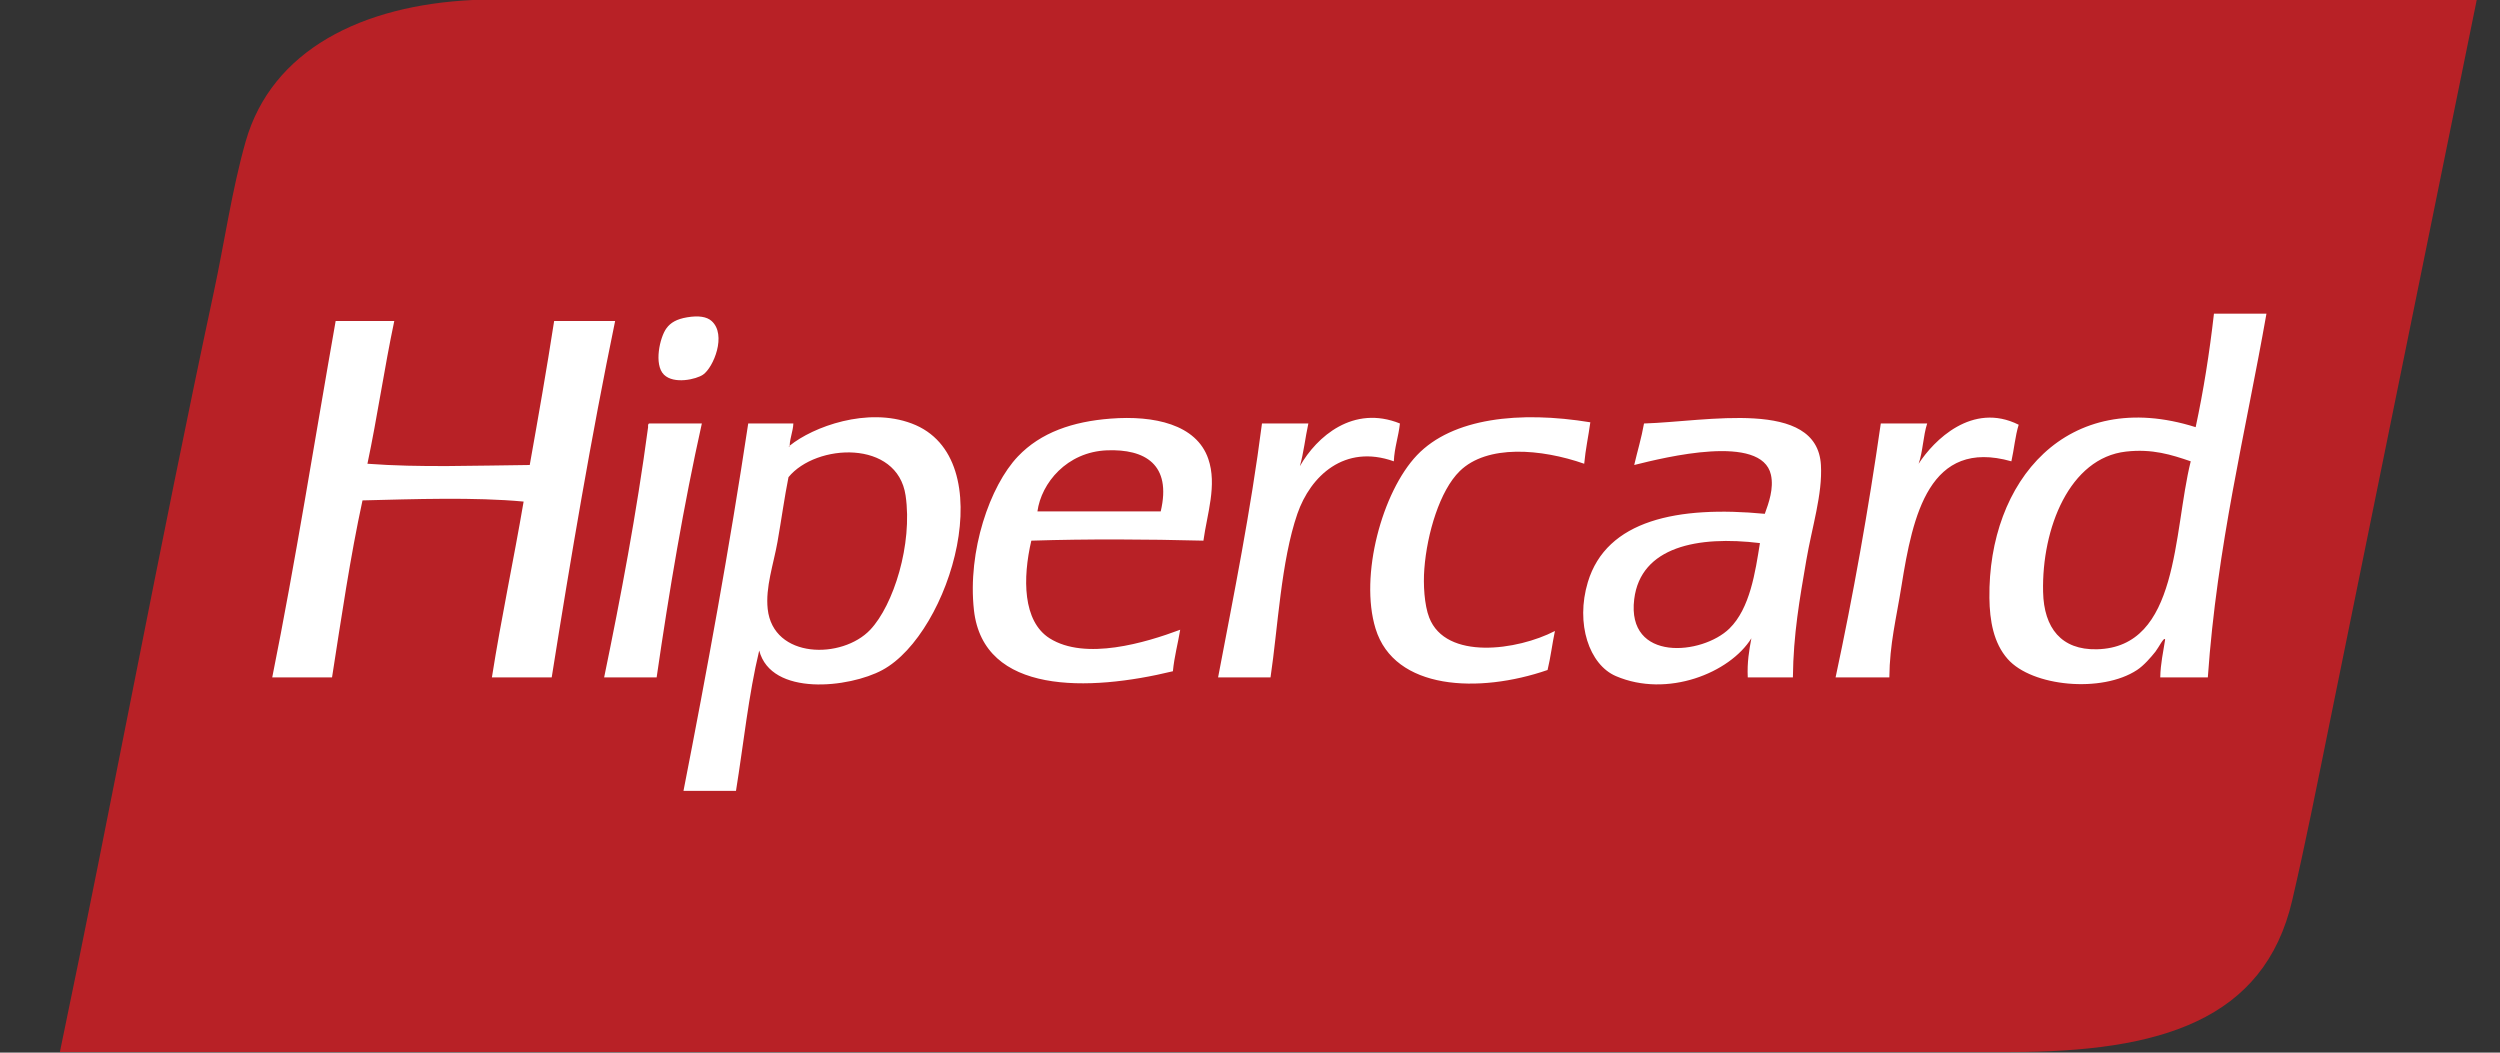 <svg xmlns="http://www.w3.org/2000/svg" width="38" height="16" viewBox="0 0 38 16" fill="none">
  <rect x="0" y="0" width="38" height="16" fill="#333333" stroke="none"/>
  <g clip-path="url(#clip0_2517_17837)">
    <path d="M10.995 0H7.187C5.505 0.08 4.13 0.757 3.733 2.154C3.526 2.883 3.412 3.683 3.25 4.439C2.427 8.28 1.697 12.226 0.91 15.991H30.551C32.843 15.991 34.416 15.506 34.841 13.688C35.039 12.843 35.228 11.886 35.417 10.957C36.154 7.338 36.891 3.719 37.646 0H10.995Z" fill="#B82126"/>
    <path d="M26.287 9.554C25.876 9.956 24.722 10.07 24.84 9.108C24.938 8.309 25.808 8.14 26.751 8.255C26.681 8.692 26.601 9.247 26.287 9.554M24.989 6.437C24.95 6.658 24.889 6.857 24.84 7.068C25.311 6.95 26.777 6.588 26.918 7.216C26.965 7.425 26.884 7.647 26.825 7.81C25.5 7.684 24.419 7.905 24.135 8.849C23.945 9.481 24.157 10.104 24.562 10.277C25.343 10.612 26.293 10.229 26.621 9.702C26.587 9.884 26.555 10.068 26.566 10.296H27.252C27.259 9.638 27.355 9.106 27.456 8.515C27.542 8.011 27.704 7.512 27.678 7.068C27.62 6.05 25.933 6.41 24.989 6.437ZM31.871 9.869C31.334 9.881 31.067 9.548 31.055 8.997C31.033 8.032 31.457 6.96 32.316 6.864C32.717 6.819 33.006 6.912 33.299 7.012C33.03 8.096 33.127 9.842 31.871 9.869ZM33.652 4.768C33.584 5.367 33.492 5.944 33.374 6.493C31.417 5.874 30.217 7.313 30.239 9.09C30.243 9.434 30.302 9.774 30.517 10.017C30.887 10.437 31.948 10.537 32.483 10.184C32.587 10.116 32.693 9.992 32.762 9.906C32.813 9.841 32.895 9.672 32.91 9.721C32.882 9.909 32.84 10.083 32.836 10.296H33.559C33.699 8.296 34.13 6.587 34.45 4.768L33.652 4.768ZM13.228 9.572C12.801 10.024 11.752 10.017 11.669 9.257C11.633 8.926 11.757 8.579 11.818 8.236C11.879 7.89 11.924 7.557 11.985 7.253C12.405 6.74 13.64 6.678 13.765 7.532C13.874 8.273 13.581 9.198 13.228 9.572ZM13.858 6.437C13.183 6.183 12.36 6.486 12.004 6.774C12.005 6.787 11.995 6.789 11.985 6.79C11.991 6.784 11.997 6.779 12.004 6.774C12.004 6.773 12.003 6.772 12.003 6.771C12.009 6.647 12.053 6.561 12.059 6.437H11.373C11.086 8.34 10.747 10.19 10.389 12.021H11.187C11.302 11.308 11.379 10.555 11.54 9.888C11.722 10.59 12.911 10.456 13.413 10.184C14.449 9.624 15.248 6.959 13.858 6.437ZM17.643 7.773H15.769C15.828 7.342 16.216 6.869 16.826 6.845C17.401 6.823 17.812 7.056 17.643 7.773ZM16.882 6.363C16.306 6.407 15.819 6.573 15.472 6.938C15.047 7.385 14.704 8.375 14.804 9.275C14.948 10.56 16.548 10.514 17.828 10.203C17.85 9.977 17.904 9.785 17.939 9.572C17.412 9.769 16.497 10.045 15.954 9.702C15.545 9.443 15.543 8.788 15.676 8.218C16.537 8.191 17.43 8.196 18.292 8.218C18.347 7.814 18.503 7.374 18.366 6.975C18.186 6.449 17.54 6.312 16.882 6.363ZM9.87 6.437C9.848 6.44 9.85 6.466 9.851 6.493C9.675 7.807 9.438 9.06 9.183 10.296H9.981C10.173 8.972 10.392 7.677 10.668 6.437H9.87ZM30.684 6.456C29.979 6.103 29.392 6.695 29.163 7.049C29.228 6.867 29.232 6.624 29.293 6.437H28.588C28.398 7.762 28.168 9.048 27.901 10.296H28.718C28.723 9.784 28.823 9.406 28.903 8.904C29.074 7.833 29.324 6.659 30.573 7.012C30.614 6.831 30.631 6.626 30.684 6.456ZM21.724 9.387C21.65 9.197 21.631 8.883 21.65 8.645C21.691 8.108 21.886 7.456 22.188 7.161C22.604 6.753 23.425 6.82 24.08 7.049C24.1 6.828 24.144 6.632 24.173 6.419C23.098 6.243 22.079 6.352 21.538 6.919C21.009 7.475 20.662 8.751 20.908 9.554C21.195 10.493 22.481 10.544 23.523 10.184C23.569 9.995 23.594 9.785 23.635 9.591C23.065 9.886 21.977 10.04 21.724 9.387ZM21.279 6.437C20.571 6.151 20.015 6.634 19.758 7.086C19.816 6.885 19.84 6.65 19.887 6.437H19.182C19.01 7.774 18.756 9.028 18.515 10.296H19.312C19.424 9.543 19.472 8.529 19.72 7.81C19.919 7.235 20.437 6.745 21.186 7.012C21.196 6.8 21.257 6.638 21.279 6.437ZM8.423 4.879C8.309 5.618 8.181 6.343 8.052 7.068C7.225 7.076 6.382 7.109 5.585 7.049C5.735 6.34 5.843 5.589 5.993 4.879H5.102C4.783 6.687 4.494 8.524 4.138 10.296H5.047C5.189 9.387 5.323 8.469 5.51 7.606C6.285 7.587 7.214 7.554 7.959 7.624C7.806 8.522 7.62 9.388 7.477 10.296H8.386C8.678 8.461 8.986 6.641 9.35 4.879L8.423 4.879ZM10.686 5.695C10.845 5.586 11.05 5.087 10.816 4.879C10.742 4.813 10.618 4.794 10.445 4.823C10.284 4.85 10.192 4.905 10.13 4.99C10.029 5.127 9.936 5.541 10.092 5.695C10.244 5.845 10.585 5.765 10.686 5.695Z" fill="white"/>
  </g>
  <defs>
    <clipPath id="clip0_2517_17837">
      <rect width="36.735" height="16" fill="white" transform="translate(0.91)"/>
    </clipPath>
  </defs>
</svg>